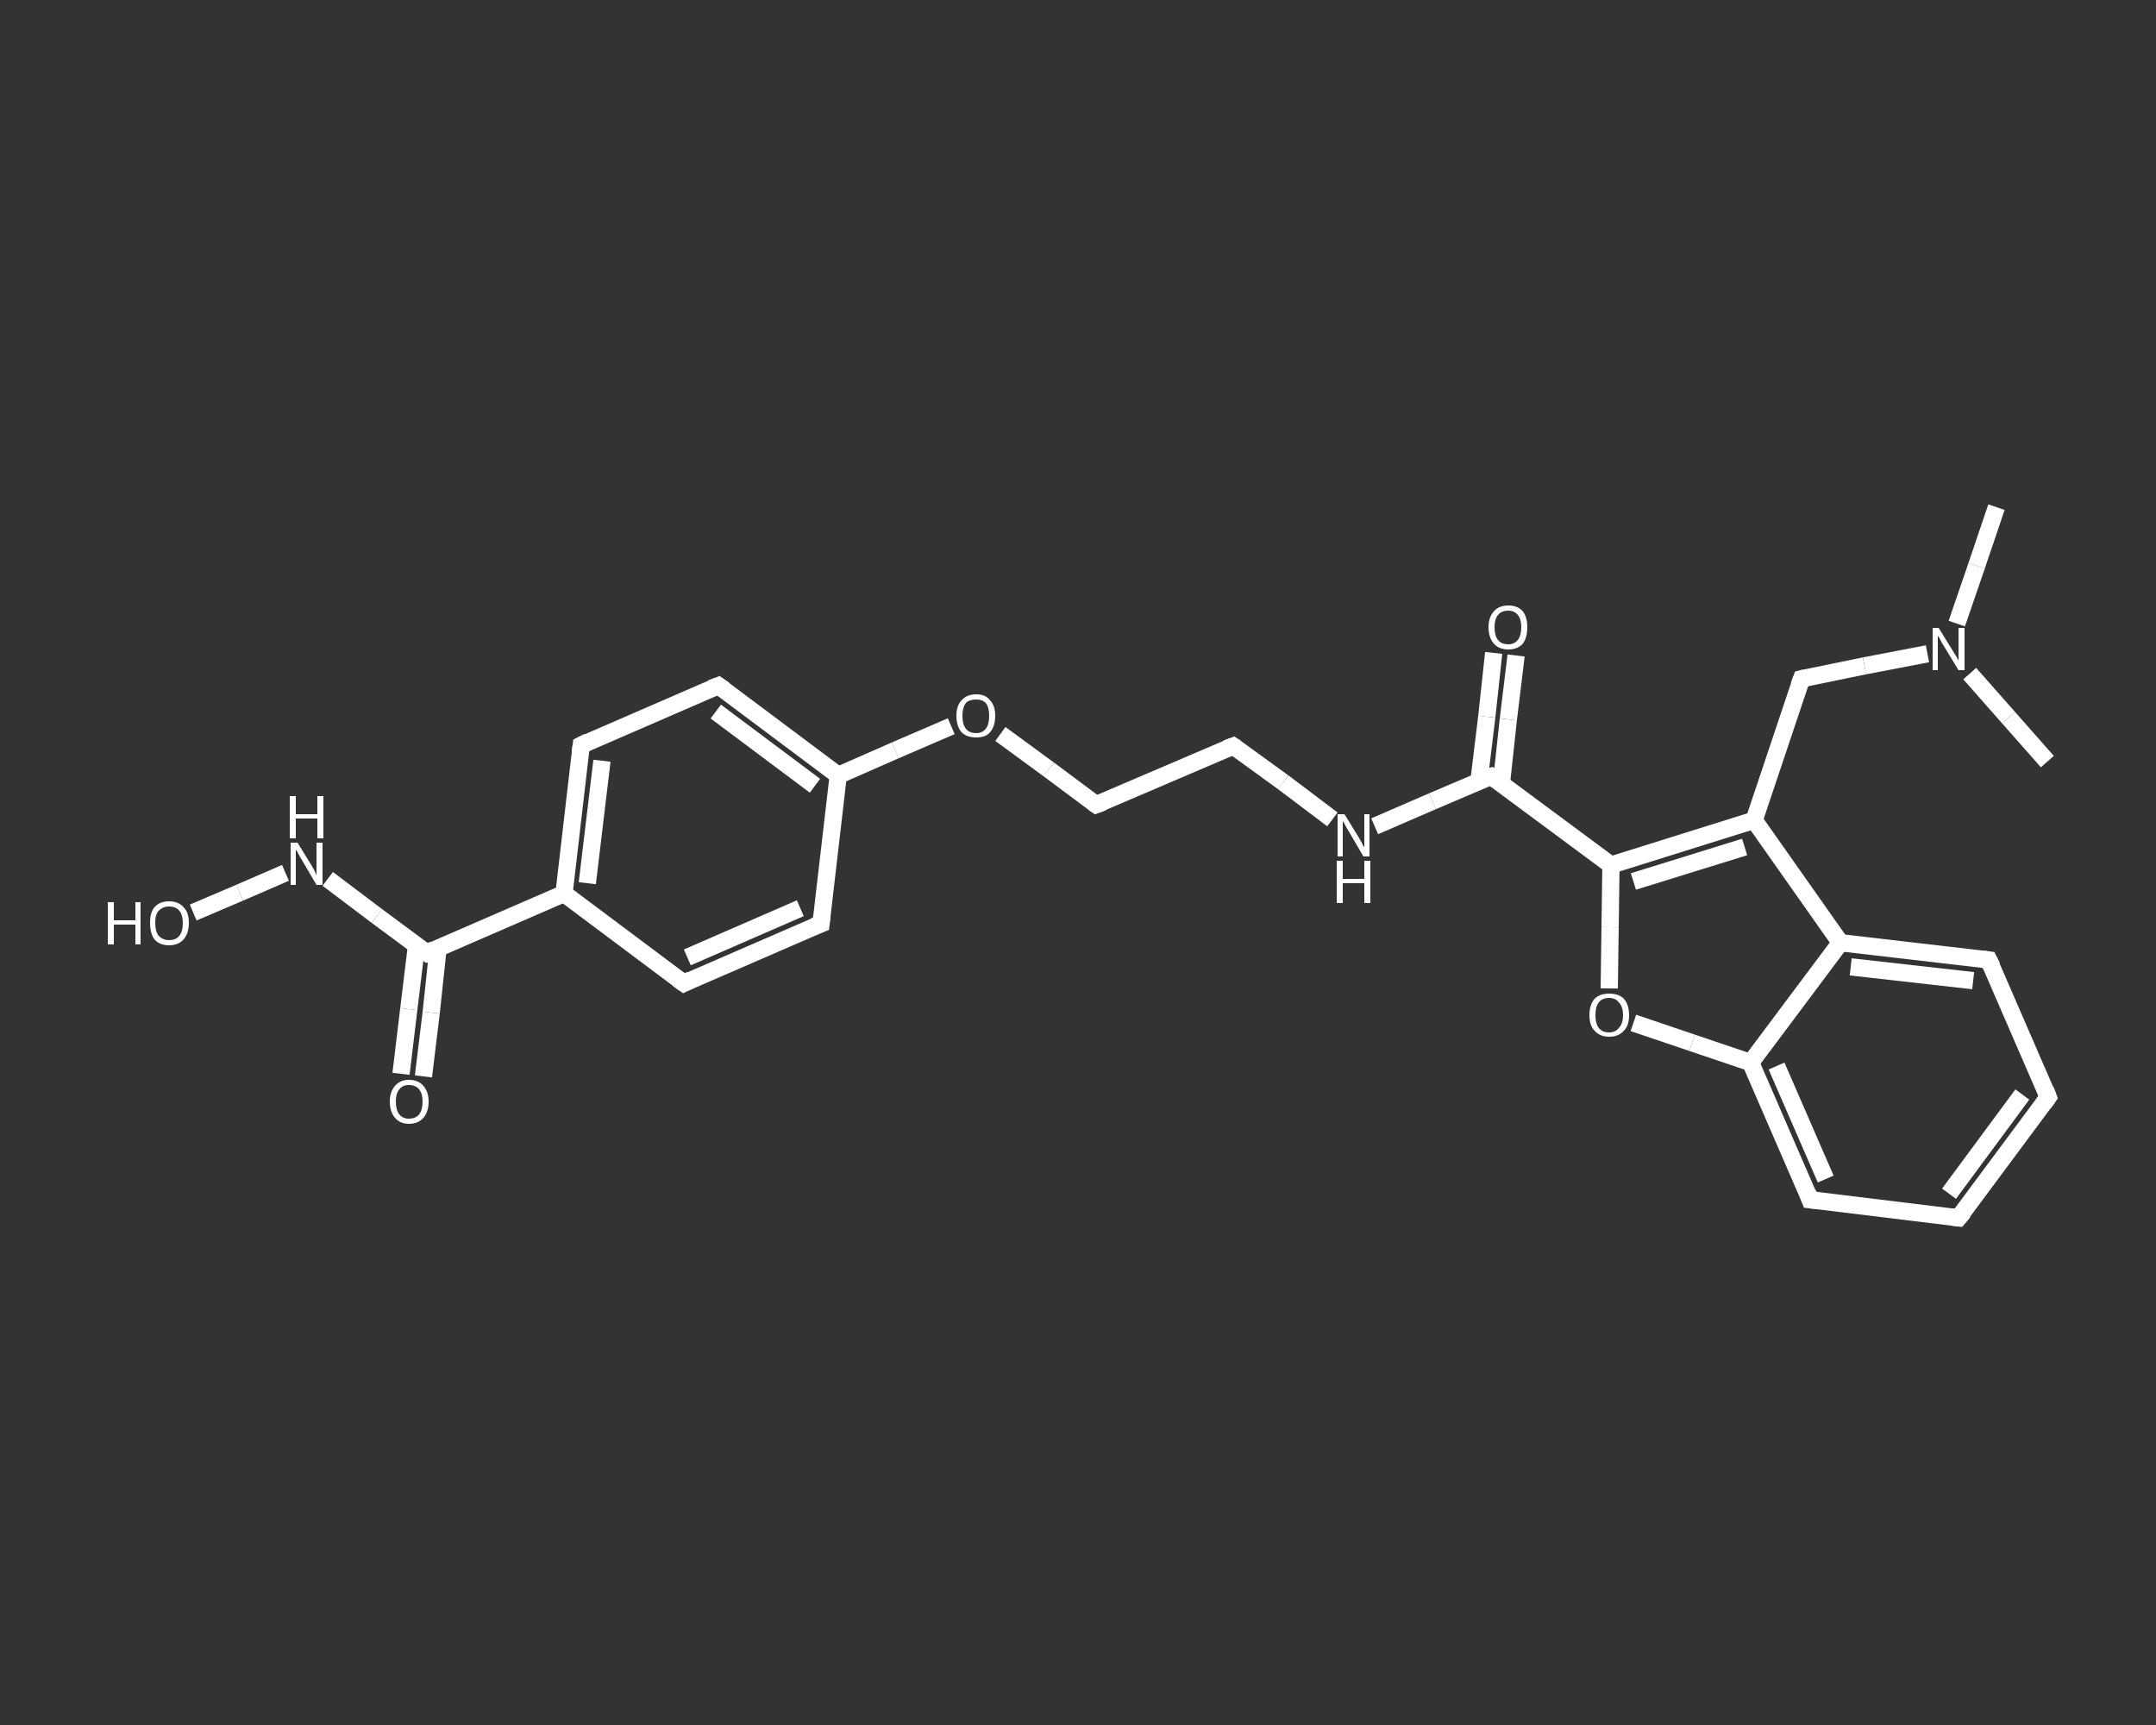 <?xml version='1.0' encoding='iso-8859-1'?>
<svg version='1.1' baseProfile='full'
              xmlns='http://www.w3.org/2000/svg'
                      xmlns:rdkit='http://www.rdkit.org/xml'
                      xmlns:xlink='http://www.w3.org/1999/xlink'
                  xml:space='preserve'
width='250px' height='200px' viewBox='0 0 250 200'>
<rect x="0" y="0" width="250" height="200" fill="#333333" stroke="none"/>
<!-- END OF HEADER -->
<rect style='opacity:1.0;fill:transparent;stroke:none' width='250.0' height='200.0' x='0.0' y='0.0'> </rect>
<path class='bond-0 atom-0 atom-1' d='M 231.5,58.8 L 229.2,65.6' style='fill:none;fill-rule:evenodd;stroke:#FFFFFF;stroke-width:2.0px;stroke-linecap:butt;stroke-linejoin:miter;stroke-opacity:1' />
<path class='bond-0 atom-0 atom-1' d='M 229.2,65.6 L 226.9,72.3' style='fill:none;fill-rule:evenodd;stroke:#FFFFFF;stroke-width:2.0px;stroke-linecap:butt;stroke-linejoin:miter;stroke-opacity:1' />
<path class='bond-1 atom-1 atom-2' d='M 228.4,78.1 L 232.9,83.2' style='fill:none;fill-rule:evenodd;stroke:#FFFFFF;stroke-width:2.0px;stroke-linecap:butt;stroke-linejoin:miter;stroke-opacity:1' />
<path class='bond-1 atom-1 atom-2' d='M 232.9,83.2 L 237.4,88.3' style='fill:none;fill-rule:evenodd;stroke:#FFFFFF;stroke-width:2.0px;stroke-linecap:butt;stroke-linejoin:miter;stroke-opacity:1' />
<path class='bond-2 atom-1 atom-3' d='M 223.5,75.8 L 216.2,77.2' style='fill:none;fill-rule:evenodd;stroke:#FFFFFF;stroke-width:2.0px;stroke-linecap:butt;stroke-linejoin:miter;stroke-opacity:1' />
<path class='bond-2 atom-1 atom-3' d='M 216.2,77.2 L 208.9,78.7' style='fill:none;fill-rule:evenodd;stroke:#FFFFFF;stroke-width:2.0px;stroke-linecap:butt;stroke-linejoin:miter;stroke-opacity:1' />
<path class='bond-3 atom-3 atom-4' d='M 208.9,78.7 L 203.4,95.1' style='fill:none;fill-rule:evenodd;stroke:#FFFFFF;stroke-width:2.0px;stroke-linecap:butt;stroke-linejoin:miter;stroke-opacity:1' />
<path class='bond-4 atom-4 atom-5' d='M 203.4,95.1 L 186.8,100.3' style='fill:none;fill-rule:evenodd;stroke:#FFFFFF;stroke-width:2.0px;stroke-linecap:butt;stroke-linejoin:miter;stroke-opacity:1' />
<path class='bond-4 atom-4 atom-5' d='M 202.3,98.2 L 189.4,102.2' style='fill:none;fill-rule:evenodd;stroke:#FFFFFF;stroke-width:2.0px;stroke-linecap:butt;stroke-linejoin:miter;stroke-opacity:1' />
<path class='bond-5 atom-5 atom-6' d='M 186.8,100.3 L 172.9,90.0' style='fill:none;fill-rule:evenodd;stroke:#FFFFFF;stroke-width:2.0px;stroke-linecap:butt;stroke-linejoin:miter;stroke-opacity:1' />
<path class='bond-6 atom-6 atom-7' d='M 174.1,90.8 L 174.9,83.4' style='fill:none;fill-rule:evenodd;stroke:#FFFFFF;stroke-width:2.0px;stroke-linecap:butt;stroke-linejoin:miter;stroke-opacity:1' />
<path class='bond-6 atom-6 atom-7' d='M 174.9,83.4 L 175.8,76.0' style='fill:none;fill-rule:evenodd;stroke:#FFFFFF;stroke-width:2.0px;stroke-linecap:butt;stroke-linejoin:miter;stroke-opacity:1' />
<path class='bond-6 atom-6 atom-7' d='M 171.5,90.5 L 172.4,83.1' style='fill:none;fill-rule:evenodd;stroke:#FFFFFF;stroke-width:2.0px;stroke-linecap:butt;stroke-linejoin:miter;stroke-opacity:1' />
<path class='bond-6 atom-6 atom-7' d='M 172.4,83.1 L 173.2,75.7' style='fill:none;fill-rule:evenodd;stroke:#FFFFFF;stroke-width:2.0px;stroke-linecap:butt;stroke-linejoin:miter;stroke-opacity:1' />
<path class='bond-7 atom-6 atom-8' d='M 172.9,90.0 L 166.1,92.9' style='fill:none;fill-rule:evenodd;stroke:#FFFFFF;stroke-width:2.0px;stroke-linecap:butt;stroke-linejoin:miter;stroke-opacity:1' />
<path class='bond-7 atom-6 atom-8' d='M 166.1,92.9 L 159.4,95.8' style='fill:none;fill-rule:evenodd;stroke:#FFFFFF;stroke-width:2.0px;stroke-linecap:butt;stroke-linejoin:miter;stroke-opacity:1' />
<path class='bond-8 atom-8 atom-9' d='M 154.5,95.0 L 148.8,90.7' style='fill:none;fill-rule:evenodd;stroke:#FFFFFF;stroke-width:2.0px;stroke-linecap:butt;stroke-linejoin:miter;stroke-opacity:1' />
<path class='bond-8 atom-8 atom-9' d='M 148.8,90.7 L 143.0,86.5' style='fill:none;fill-rule:evenodd;stroke:#FFFFFF;stroke-width:2.0px;stroke-linecap:butt;stroke-linejoin:miter;stroke-opacity:1' />
<path class='bond-9 atom-9 atom-10' d='M 143.0,86.5 L 127.1,93.3' style='fill:none;fill-rule:evenodd;stroke:#FFFFFF;stroke-width:2.0px;stroke-linecap:butt;stroke-linejoin:miter;stroke-opacity:1' />
<path class='bond-10 atom-10 atom-11' d='M 127.1,93.3 L 121.6,89.2' style='fill:none;fill-rule:evenodd;stroke:#FFFFFF;stroke-width:2.0px;stroke-linecap:butt;stroke-linejoin:miter;stroke-opacity:1' />
<path class='bond-10 atom-10 atom-11' d='M 121.6,89.2 L 116.0,85.1' style='fill:none;fill-rule:evenodd;stroke:#FFFFFF;stroke-width:2.0px;stroke-linecap:butt;stroke-linejoin:miter;stroke-opacity:1' />
<path class='bond-11 atom-11 atom-12' d='M 110.3,84.2 L 103.8,87.0' style='fill:none;fill-rule:evenodd;stroke:#FFFFFF;stroke-width:2.0px;stroke-linecap:butt;stroke-linejoin:miter;stroke-opacity:1' />
<path class='bond-11 atom-11 atom-12' d='M 103.8,87.0 L 97.2,89.9' style='fill:none;fill-rule:evenodd;stroke:#FFFFFF;stroke-width:2.0px;stroke-linecap:butt;stroke-linejoin:miter;stroke-opacity:1' />
<path class='bond-12 atom-12 atom-13' d='M 97.2,89.9 L 83.3,79.5' style='fill:none;fill-rule:evenodd;stroke:#FFFFFF;stroke-width:2.0px;stroke-linecap:butt;stroke-linejoin:miter;stroke-opacity:1' />
<path class='bond-12 atom-12 atom-13' d='M 94.5,91.1 L 83.0,82.5' style='fill:none;fill-rule:evenodd;stroke:#FFFFFF;stroke-width:2.0px;stroke-linecap:butt;stroke-linejoin:miter;stroke-opacity:1' />
<path class='bond-13 atom-13 atom-14' d='M 83.3,79.5 L 67.4,86.4' style='fill:none;fill-rule:evenodd;stroke:#FFFFFF;stroke-width:2.0px;stroke-linecap:butt;stroke-linejoin:miter;stroke-opacity:1' />
<path class='bond-14 atom-14 atom-15' d='M 67.4,86.4 L 65.4,103.6' style='fill:none;fill-rule:evenodd;stroke:#FFFFFF;stroke-width:2.0px;stroke-linecap:butt;stroke-linejoin:miter;stroke-opacity:1' />
<path class='bond-14 atom-14 atom-15' d='M 69.8,88.2 L 68.1,102.4' style='fill:none;fill-rule:evenodd;stroke:#FFFFFF;stroke-width:2.0px;stroke-linecap:butt;stroke-linejoin:miter;stroke-opacity:1' />
<path class='bond-15 atom-15 atom-16' d='M 65.4,103.6 L 49.5,110.5' style='fill:none;fill-rule:evenodd;stroke:#FFFFFF;stroke-width:2.0px;stroke-linecap:butt;stroke-linejoin:miter;stroke-opacity:1' />
<path class='bond-16 atom-16 atom-17' d='M 48.3,109.6 L 47.4,117.0' style='fill:none;fill-rule:evenodd;stroke:#FFFFFF;stroke-width:2.0px;stroke-linecap:butt;stroke-linejoin:miter;stroke-opacity:1' />
<path class='bond-16 atom-16 atom-17' d='M 47.4,117.0 L 46.5,124.5' style='fill:none;fill-rule:evenodd;stroke:#FFFFFF;stroke-width:2.0px;stroke-linecap:butt;stroke-linejoin:miter;stroke-opacity:1' />
<path class='bond-16 atom-16 atom-17' d='M 50.8,109.9 L 50.0,117.4' style='fill:none;fill-rule:evenodd;stroke:#FFFFFF;stroke-width:2.0px;stroke-linecap:butt;stroke-linejoin:miter;stroke-opacity:1' />
<path class='bond-16 atom-16 atom-17' d='M 50.0,117.4 L 49.1,124.8' style='fill:none;fill-rule:evenodd;stroke:#FFFFFF;stroke-width:2.0px;stroke-linecap:butt;stroke-linejoin:miter;stroke-opacity:1' />
<path class='bond-17 atom-16 atom-18' d='M 49.5,110.5 L 43.7,106.2' style='fill:none;fill-rule:evenodd;stroke:#FFFFFF;stroke-width:2.0px;stroke-linecap:butt;stroke-linejoin:miter;stroke-opacity:1' />
<path class='bond-17 atom-16 atom-18' d='M 43.7,106.2 L 38.0,101.9' style='fill:none;fill-rule:evenodd;stroke:#FFFFFF;stroke-width:2.0px;stroke-linecap:butt;stroke-linejoin:miter;stroke-opacity:1' />
<path class='bond-18 atom-18 atom-19' d='M 33.1,101.2 L 27.8,103.5' style='fill:none;fill-rule:evenodd;stroke:#FFFFFF;stroke-width:2.0px;stroke-linecap:butt;stroke-linejoin:miter;stroke-opacity:1' />
<path class='bond-18 atom-18 atom-19' d='M 27.8,103.5 L 22.4,105.8' style='fill:none;fill-rule:evenodd;stroke:#FFFFFF;stroke-width:2.0px;stroke-linecap:butt;stroke-linejoin:miter;stroke-opacity:1' />
<path class='bond-19 atom-15 atom-20' d='M 65.4,103.6 L 79.3,114.0' style='fill:none;fill-rule:evenodd;stroke:#FFFFFF;stroke-width:2.0px;stroke-linecap:butt;stroke-linejoin:miter;stroke-opacity:1' />
<path class='bond-20 atom-20 atom-21' d='M 79.3,114.0 L 95.2,107.1' style='fill:none;fill-rule:evenodd;stroke:#FFFFFF;stroke-width:2.0px;stroke-linecap:butt;stroke-linejoin:miter;stroke-opacity:1' />
<path class='bond-20 atom-20 atom-21' d='M 79.7,111.0 L 92.8,105.3' style='fill:none;fill-rule:evenodd;stroke:#FFFFFF;stroke-width:2.0px;stroke-linecap:butt;stroke-linejoin:miter;stroke-opacity:1' />
<path class='bond-21 atom-5 atom-22' d='M 186.8,100.3 L 186.7,107.5' style='fill:none;fill-rule:evenodd;stroke:#FFFFFF;stroke-width:2.0px;stroke-linecap:butt;stroke-linejoin:miter;stroke-opacity:1' />
<path class='bond-21 atom-5 atom-22' d='M 186.7,107.5 L 186.6,114.6' style='fill:none;fill-rule:evenodd;stroke:#FFFFFF;stroke-width:2.0px;stroke-linecap:butt;stroke-linejoin:miter;stroke-opacity:1' />
<path class='bond-22 atom-22 atom-23' d='M 189.4,118.6 L 196.2,120.9' style='fill:none;fill-rule:evenodd;stroke:#FFFFFF;stroke-width:2.0px;stroke-linecap:butt;stroke-linejoin:miter;stroke-opacity:1' />
<path class='bond-22 atom-22 atom-23' d='M 196.2,120.9 L 203.0,123.2' style='fill:none;fill-rule:evenodd;stroke:#FFFFFF;stroke-width:2.0px;stroke-linecap:butt;stroke-linejoin:miter;stroke-opacity:1' />
<path class='bond-23 atom-23 atom-24' d='M 203.0,123.2 L 209.9,139.1' style='fill:none;fill-rule:evenodd;stroke:#FFFFFF;stroke-width:2.0px;stroke-linecap:butt;stroke-linejoin:miter;stroke-opacity:1' />
<path class='bond-23 atom-23 atom-24' d='M 206.0,123.6 L 211.7,136.7' style='fill:none;fill-rule:evenodd;stroke:#FFFFFF;stroke-width:2.0px;stroke-linecap:butt;stroke-linejoin:miter;stroke-opacity:1' />
<path class='bond-24 atom-24 atom-25' d='M 209.9,139.1 L 227.1,141.2' style='fill:none;fill-rule:evenodd;stroke:#FFFFFF;stroke-width:2.0px;stroke-linecap:butt;stroke-linejoin:miter;stroke-opacity:1' />
<path class='bond-25 atom-25 atom-26' d='M 227.1,141.2 L 237.5,127.2' style='fill:none;fill-rule:evenodd;stroke:#FFFFFF;stroke-width:2.0px;stroke-linecap:butt;stroke-linejoin:miter;stroke-opacity:1' />
<path class='bond-25 atom-25 atom-26' d='M 226.0,138.4 L 234.5,126.9' style='fill:none;fill-rule:evenodd;stroke:#FFFFFF;stroke-width:2.0px;stroke-linecap:butt;stroke-linejoin:miter;stroke-opacity:1' />
<path class='bond-26 atom-26 atom-27' d='M 237.5,127.2 L 230.6,111.3' style='fill:none;fill-rule:evenodd;stroke:#FFFFFF;stroke-width:2.0px;stroke-linecap:butt;stroke-linejoin:miter;stroke-opacity:1' />
<path class='bond-27 atom-27 atom-28' d='M 230.6,111.3 L 213.4,109.3' style='fill:none;fill-rule:evenodd;stroke:#FFFFFF;stroke-width:2.0px;stroke-linecap:butt;stroke-linejoin:miter;stroke-opacity:1' />
<path class='bond-27 atom-27 atom-28' d='M 228.8,113.7 L 214.6,112.1' style='fill:none;fill-rule:evenodd;stroke:#FFFFFF;stroke-width:2.0px;stroke-linecap:butt;stroke-linejoin:miter;stroke-opacity:1' />
<path class='bond-28 atom-28 atom-4' d='M 213.4,109.3 L 203.4,95.1' style='fill:none;fill-rule:evenodd;stroke:#FFFFFF;stroke-width:2.0px;stroke-linecap:butt;stroke-linejoin:miter;stroke-opacity:1' />
<path class='bond-29 atom-21 atom-12' d='M 95.2,107.1 L 97.2,89.9' style='fill:none;fill-rule:evenodd;stroke:#FFFFFF;stroke-width:2.0px;stroke-linecap:butt;stroke-linejoin:miter;stroke-opacity:1' />
<path class='bond-30 atom-28 atom-23' d='M 213.4,109.3 L 203.0,123.2' style='fill:none;fill-rule:evenodd;stroke:#FFFFFF;stroke-width:2.0px;stroke-linecap:butt;stroke-linejoin:miter;stroke-opacity:1' />
<path d='M 209.3,78.6 L 208.9,78.7 L 208.6,79.5' style='fill:none;stroke:#FFFFFF;stroke-width:2.0px;stroke-linecap:butt;stroke-linejoin:miter;stroke-opacity:1;' />
<path d='M 173.6,90.5 L 172.9,90.0 L 172.5,90.1' style='fill:none;stroke:#FFFFFF;stroke-width:2.0px;stroke-linecap:butt;stroke-linejoin:miter;stroke-opacity:1;' />
<path d='M 143.3,86.7 L 143.0,86.5 L 142.2,86.8' style='fill:none;stroke:#FFFFFF;stroke-width:2.0px;stroke-linecap:butt;stroke-linejoin:miter;stroke-opacity:1;' />
<path d='M 127.9,93.0 L 127.1,93.3 L 126.8,93.1' style='fill:none;stroke:#FFFFFF;stroke-width:2.0px;stroke-linecap:butt;stroke-linejoin:miter;stroke-opacity:1;' />
<path d='M 84.0,80.0 L 83.3,79.5 L 82.5,79.8' style='fill:none;stroke:#FFFFFF;stroke-width:2.0px;stroke-linecap:butt;stroke-linejoin:miter;stroke-opacity:1;' />
<path d='M 68.2,86.0 L 67.4,86.4 L 67.3,87.2' style='fill:none;stroke:#FFFFFF;stroke-width:2.0px;stroke-linecap:butt;stroke-linejoin:miter;stroke-opacity:1;' />
<path d='M 50.3,110.1 L 49.5,110.5 L 49.2,110.3' style='fill:none;stroke:#FFFFFF;stroke-width:2.0px;stroke-linecap:butt;stroke-linejoin:miter;stroke-opacity:1;' />
<path d='M 78.6,113.5 L 79.3,114.0 L 80.1,113.6' style='fill:none;stroke:#FFFFFF;stroke-width:2.0px;stroke-linecap:butt;stroke-linejoin:miter;stroke-opacity:1;' />
<path d='M 94.4,107.4 L 95.2,107.1 L 95.3,106.2' style='fill:none;stroke:#FFFFFF;stroke-width:2.0px;stroke-linecap:butt;stroke-linejoin:miter;stroke-opacity:1;' />
<path d='M 209.6,138.3 L 209.9,139.1 L 210.8,139.2' style='fill:none;stroke:#FFFFFF;stroke-width:2.0px;stroke-linecap:butt;stroke-linejoin:miter;stroke-opacity:1;' />
<path d='M 226.3,141.1 L 227.1,141.2 L 227.7,140.5' style='fill:none;stroke:#FFFFFF;stroke-width:2.0px;stroke-linecap:butt;stroke-linejoin:miter;stroke-opacity:1;' />
<path d='M 237.0,127.9 L 237.5,127.2 L 237.2,126.4' style='fill:none;stroke:#FFFFFF;stroke-width:2.0px;stroke-linecap:butt;stroke-linejoin:miter;stroke-opacity:1;' />
<path d='M 231.0,112.1 L 230.6,111.3 L 229.8,111.2' style='fill:none;stroke:#FFFFFF;stroke-width:2.0px;stroke-linecap:butt;stroke-linejoin:miter;stroke-opacity:1;' />
<path class='atom-1' d='M 224.8 72.8
L 226.4 75.4
Q 226.6 75.7, 226.9 76.2
Q 227.1 76.6, 227.1 76.6
L 227.1 72.8
L 227.8 72.8
L 227.8 77.7
L 227.1 77.7
L 225.4 74.9
Q 225.2 74.6, 225.0 74.2
Q 224.8 73.8, 224.7 73.7
L 224.7 77.7
L 224.1 77.7
L 224.1 72.8
L 224.8 72.8
' fill='#FFFFFF'/>
<path class='atom-7' d='M 172.6 72.7
Q 172.6 71.6, 173.2 70.9
Q 173.8 70.2, 174.9 70.2
Q 176.0 70.2, 176.6 70.9
Q 177.1 71.6, 177.1 72.7
Q 177.1 73.9, 176.6 74.6
Q 176.0 75.3, 174.9 75.3
Q 173.8 75.3, 173.2 74.6
Q 172.6 73.9, 172.6 72.7
M 174.9 74.7
Q 175.6 74.7, 176.0 74.2
Q 176.4 73.7, 176.4 72.7
Q 176.4 71.8, 176.0 71.3
Q 175.6 70.8, 174.9 70.8
Q 174.1 70.8, 173.7 71.3
Q 173.3 71.8, 173.3 72.7
Q 173.3 73.7, 173.7 74.2
Q 174.1 74.7, 174.9 74.7
' fill='#FFFFFF'/>
<path class='atom-8' d='M 155.9 94.4
L 157.5 97.0
Q 157.6 97.2, 157.9 97.7
Q 158.1 98.2, 158.2 98.2
L 158.2 94.4
L 158.8 94.4
L 158.8 99.3
L 158.1 99.3
L 156.4 96.4
Q 156.2 96.1, 156.0 95.7
Q 155.8 95.3, 155.7 95.2
L 155.7 99.3
L 155.1 99.3
L 155.1 94.4
L 155.9 94.4
' fill='#FFFFFF'/>
<path class='atom-8' d='M 155.0 99.8
L 155.7 99.8
L 155.7 101.9
L 158.2 101.9
L 158.2 99.8
L 158.9 99.8
L 158.9 104.7
L 158.2 104.7
L 158.2 102.4
L 155.7 102.4
L 155.7 104.7
L 155.0 104.7
L 155.0 99.8
' fill='#FFFFFF'/>
<path class='atom-11' d='M 110.9 83.0
Q 110.9 81.8, 111.5 81.2
Q 112.1 80.5, 113.2 80.5
Q 114.3 80.5, 114.8 81.2
Q 115.4 81.8, 115.4 83.0
Q 115.4 84.2, 114.8 84.9
Q 114.3 85.5, 113.2 85.5
Q 112.1 85.5, 111.5 84.9
Q 110.9 84.2, 110.9 83.0
M 113.2 85.0
Q 113.9 85.0, 114.3 84.5
Q 114.7 84.0, 114.7 83.0
Q 114.7 82.0, 114.3 81.5
Q 113.9 81.1, 113.2 81.1
Q 112.4 81.1, 112.0 81.5
Q 111.6 82.0, 111.6 83.0
Q 111.6 84.0, 112.0 84.5
Q 112.4 85.0, 113.2 85.0
' fill='#FFFFFF'/>
<path class='atom-17' d='M 45.2 127.7
Q 45.2 126.6, 45.8 125.9
Q 46.4 125.2, 47.4 125.2
Q 48.5 125.2, 49.1 125.9
Q 49.7 126.6, 49.7 127.7
Q 49.7 128.9, 49.1 129.6
Q 48.5 130.3, 47.4 130.3
Q 46.4 130.3, 45.8 129.6
Q 45.2 128.9, 45.2 127.7
M 47.4 129.7
Q 48.2 129.7, 48.6 129.2
Q 49.0 128.7, 49.0 127.7
Q 49.0 126.8, 48.6 126.3
Q 48.2 125.8, 47.4 125.8
Q 46.7 125.8, 46.3 126.3
Q 45.9 126.8, 45.9 127.7
Q 45.9 128.7, 46.3 129.2
Q 46.7 129.7, 47.4 129.7
' fill='#FFFFFF'/>
<path class='atom-18' d='M 34.5 97.7
L 36.1 100.3
Q 36.2 100.5, 36.5 101.0
Q 36.7 101.5, 36.7 101.5
L 36.7 97.7
L 37.4 97.7
L 37.4 102.6
L 36.7 102.6
L 35.0 99.7
Q 34.8 99.4, 34.6 99.0
Q 34.4 98.6, 34.3 98.5
L 34.3 102.6
L 33.7 102.6
L 33.7 97.7
L 34.5 97.7
' fill='#FFFFFF'/>
<path class='atom-18' d='M 33.6 92.3
L 34.3 92.3
L 34.3 94.4
L 36.8 94.4
L 36.8 92.3
L 37.5 92.3
L 37.5 97.2
L 36.8 97.2
L 36.8 94.9
L 34.3 94.9
L 34.3 97.2
L 33.6 97.2
L 33.6 92.3
' fill='#FFFFFF'/>
<path class='atom-19' d='M 12.5 104.6
L 13.2 104.6
L 13.2 106.7
L 15.7 106.7
L 15.7 104.6
L 16.3 104.6
L 16.3 109.5
L 15.7 109.5
L 15.7 107.2
L 13.2 107.2
L 13.2 109.5
L 12.5 109.5
L 12.5 104.6
' fill='#FFFFFF'/>
<path class='atom-19' d='M 17.4 107.0
Q 17.4 105.8, 17.9 105.2
Q 18.5 104.5, 19.6 104.5
Q 20.7 104.5, 21.3 105.2
Q 21.9 105.8, 21.9 107.0
Q 21.9 108.2, 21.3 108.9
Q 20.7 109.6, 19.6 109.6
Q 18.5 109.6, 17.9 108.9
Q 17.4 108.2, 17.4 107.0
M 19.6 109.0
Q 20.4 109.0, 20.8 108.5
Q 21.2 108.0, 21.2 107.0
Q 21.2 106.1, 20.8 105.6
Q 20.4 105.1, 19.6 105.1
Q 18.9 105.1, 18.4 105.6
Q 18.0 106.0, 18.0 107.0
Q 18.0 108.0, 18.4 108.5
Q 18.9 109.0, 19.6 109.0
' fill='#FFFFFF'/>
<path class='atom-22' d='M 184.3 117.7
Q 184.3 116.5, 184.9 115.8
Q 185.5 115.2, 186.6 115.2
Q 187.7 115.2, 188.3 115.8
Q 188.9 116.5, 188.9 117.7
Q 188.9 118.9, 188.3 119.5
Q 187.7 120.2, 186.6 120.2
Q 185.5 120.2, 184.9 119.5
Q 184.3 118.9, 184.3 117.7
M 186.6 119.7
Q 187.3 119.7, 187.7 119.2
Q 188.2 118.7, 188.2 117.7
Q 188.2 116.7, 187.7 116.2
Q 187.3 115.7, 186.6 115.7
Q 185.8 115.7, 185.4 116.2
Q 185.0 116.7, 185.0 117.7
Q 185.0 118.7, 185.4 119.2
Q 185.8 119.7, 186.6 119.7
' fill='#FFFFFF'/>
</svg>
